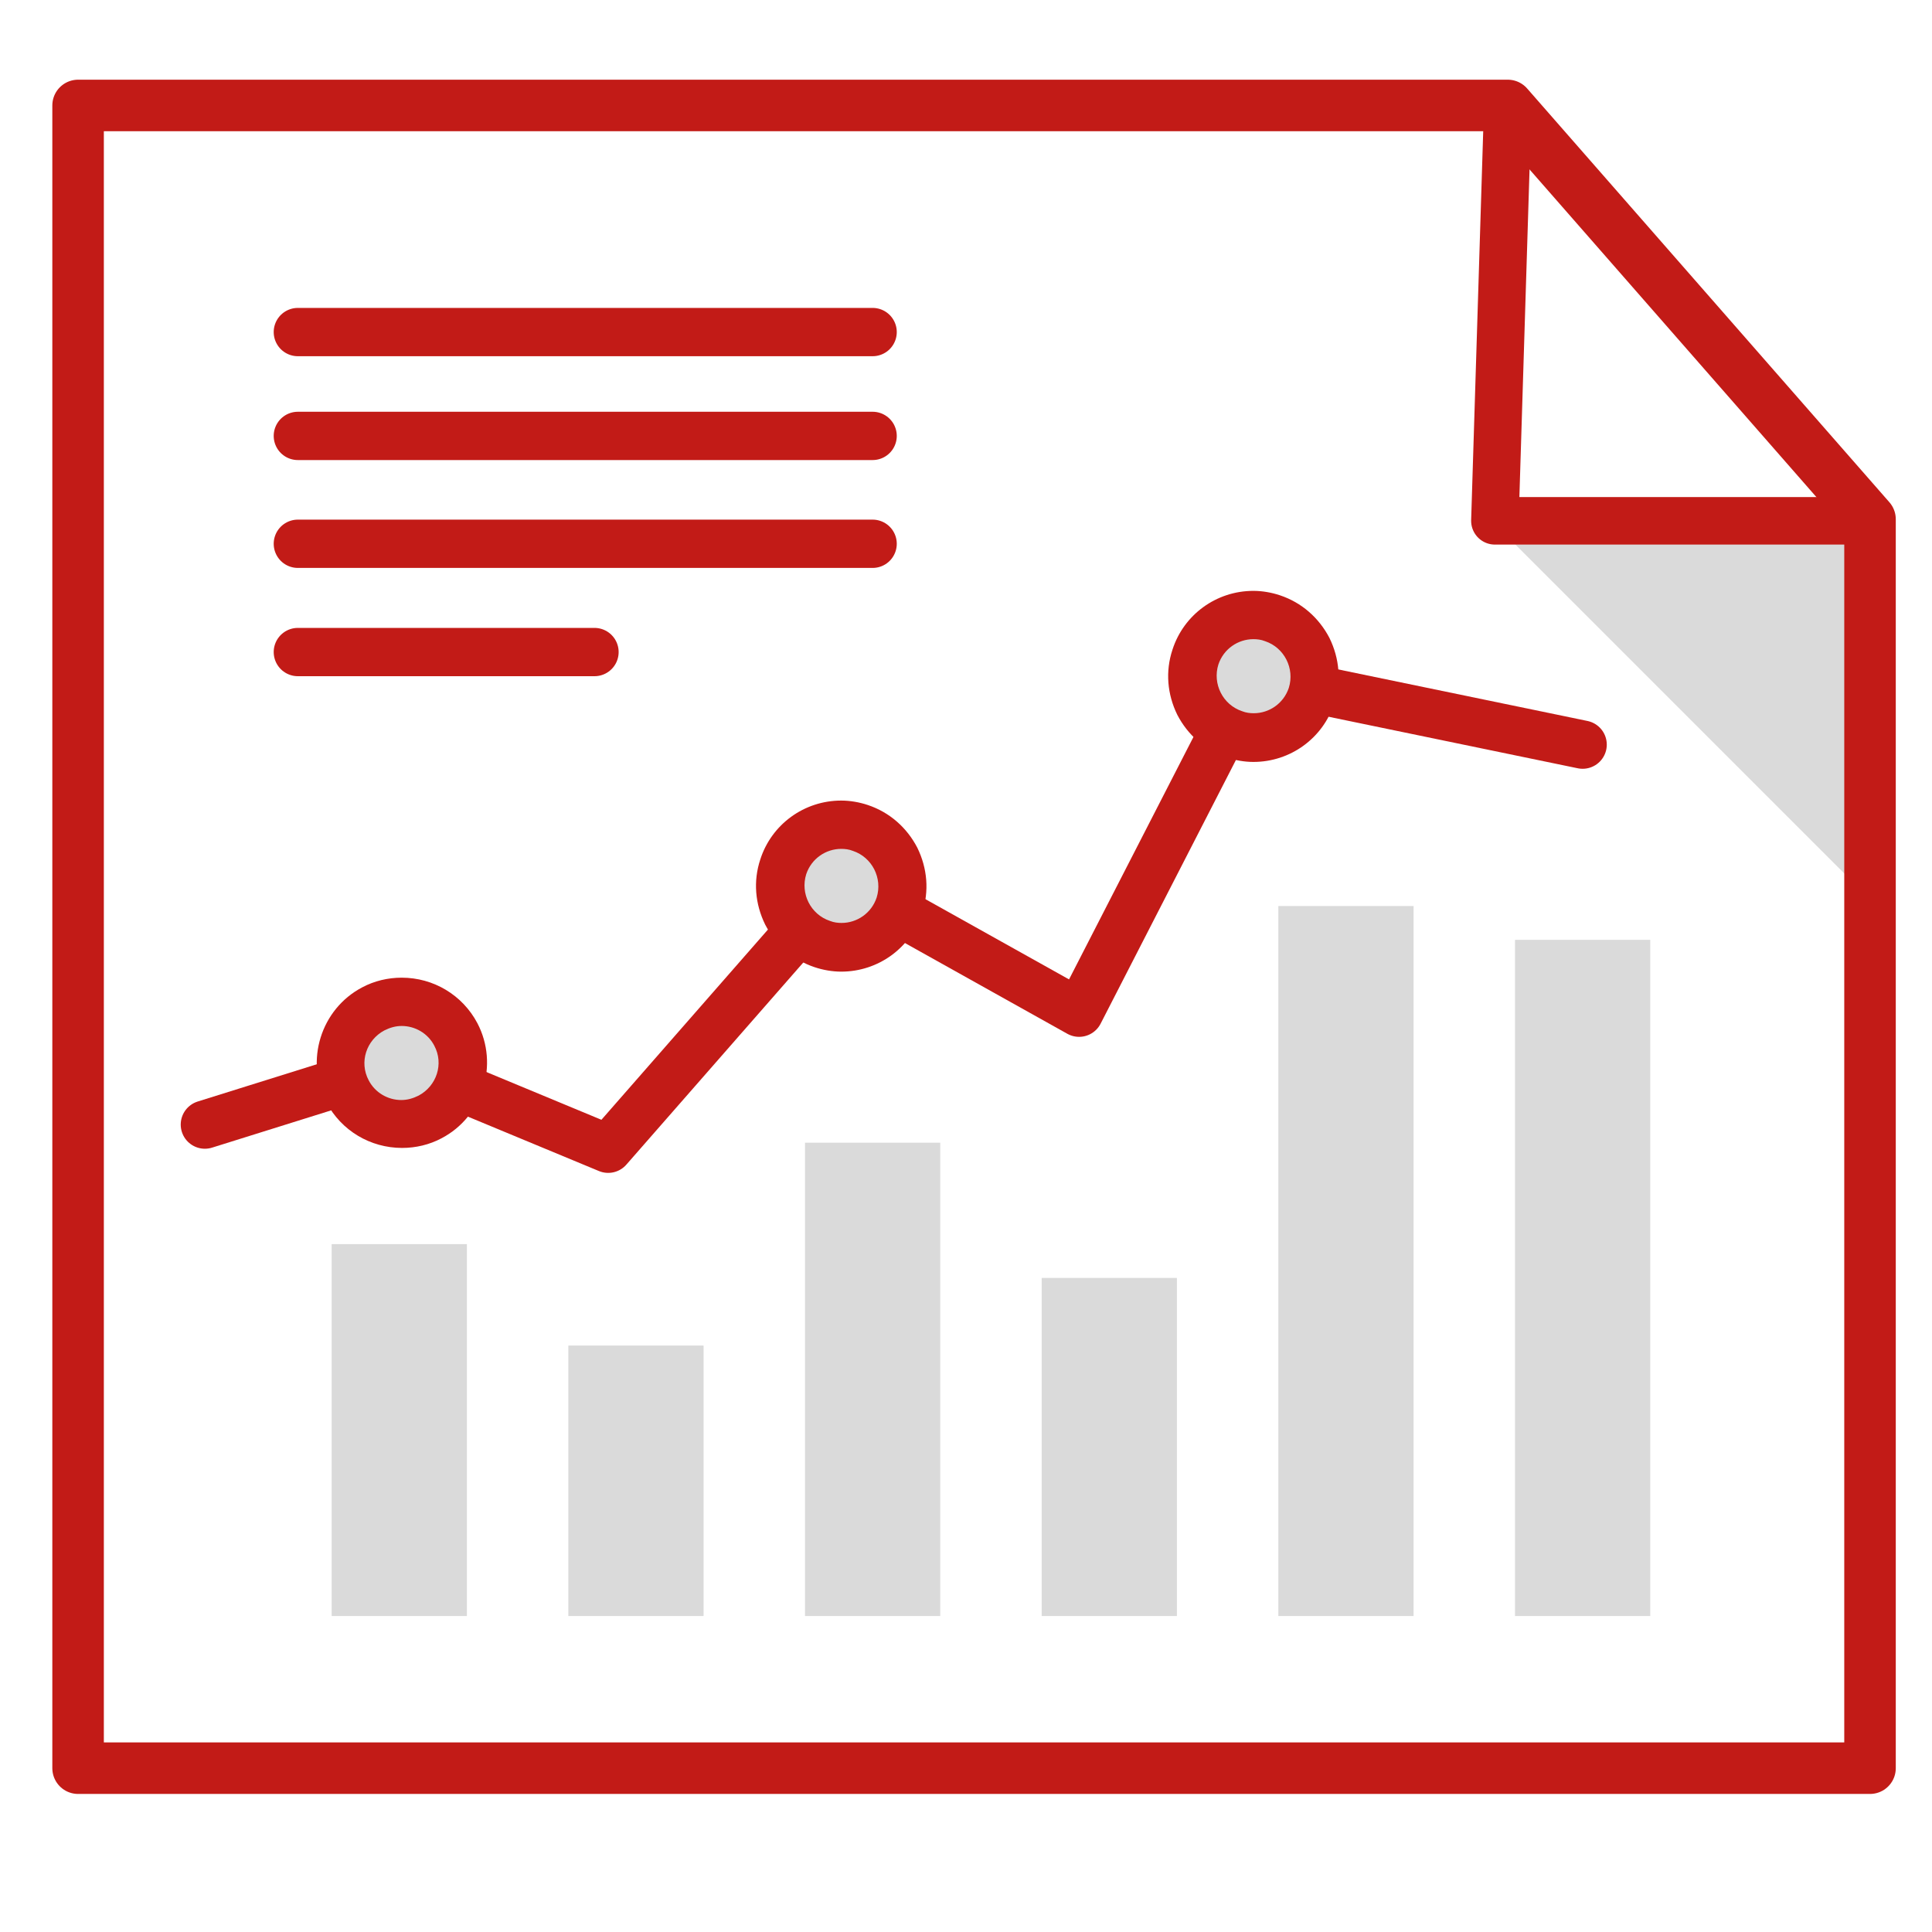 <?xml version="1.0" encoding="UTF-8"?>
<svg id="Positive" xmlns="http://www.w3.org/2000/svg" viewBox="0 0 48 48">
  <defs>
    <style>
      .cls-1 {
        fill: #c21b17;
      }

      .cls-1, .cls-2 {
        stroke-width: 0px;
      }

      .cls-3 {
        stroke-width: 1.18px;
      }

      .cls-3, .cls-4, .cls-5 {
        fill: none;
        stroke: #c21b17;
        stroke-linecap: round;
        stroke-linejoin: round;
      }

      .cls-2 {
        fill: #dadada;
      }

      .cls-4 {
        stroke-width: 1.28px;
      }

      .cls-5 {
        stroke-width: 1.2px;
      }
    </style>
  </defs>
  <g id="Evaluation_Positive">
    <polygon class="cls-2" points="37.64 13.52 46.88 13.52 46.88 22.76 37.64 13.52"/>
    <rect class="cls-2" x="31.76" y="22.51" width="3.36" height="17.64"/>
    <rect class="cls-2" x="8.24" y="30.91" width="3.36" height="9.24"/>
    <rect class="cls-2" x="25.88" y="31.75" width="3.36" height="8.4"/>
    <rect class="cls-2" x="37.64" y="23.35" width="3.36" height="16.8"/>
    <rect class="cls-2" x="20" y="28.39" width="3.36" height="11.76"/>
    <rect class="cls-2" x="14.12" y="33.43" width="3.36" height="6.72"/>
    <polygon class="cls-4" points="1.94 2.62 1.94 43.93 46.46 43.93 46.46 12.9 37.46 2.62 1.94 2.62"/>
    <polyline class="cls-3" points="37.46 2.62 37.14 12.94 46.14 12.94"/>
    <line class="cls-5" x1="7.4" y1="10.83" x2="21.68" y2="10.83"/>
    <line class="cls-5" x1="7.4" y1="8.25" x2="21.68" y2="8.25"/>
    <line class="cls-5" x1="7.4" y1="13.51" x2="21.68" y2="13.51"/>
    <line class="cls-5" x1="7.4" y1="16.2" x2="14.77" y2="16.2"/>
    <polyline class="cls-5" points="5.09 27.94 9.98 26.41 15.11 28.54 20.94 21.88 26.81 25.16 31.1 16.8 39.32 18.5"/>
    <g>
      <path class="cls-2" d="M9.98,27.93c-.57,0-1.08-.31-1.34-.81-.19-.36-.23-.77-.11-1.16s.38-.7.74-.89c.22-.11.46-.17.7-.17.57,0,1.08.31,1.34.81.19.36.23.77.1,1.16-.12.39-.38.7-.74.89-.22.11-.46.17-.7.17Z"/>
      <path class="cls-1" d="M9.98,25.49c.33,0,.65.18.81.49.24.45.06,1-.39,1.24-.14.07-.28.11-.43.11-.33,0-.65-.18-.81-.49-.24-.45-.06-1,.39-1.24.14-.07.28-.11.43-.11M9.98,24.29h0c-.34,0-.68.08-.98.24-1.03.54-1.43,1.83-.89,2.86.37.7,1.09,1.13,1.88,1.13.34,0,.68-.08.98-.24,1.03-.54,1.43-1.83.89-2.86-.37-.7-1.09-1.13-1.88-1.13h0Z"/>
    </g>
    <g>
      <path class="cls-2" d="M20.9,23.53c-.16,0-.32-.03-.47-.08-.39-.13-.7-.4-.88-.76s-.21-.77-.09-1.16c.21-.62.78-1.04,1.44-1.04.16,0,.32.03.47.08.79.26,1.23,1.12.97,1.92-.21.63-.79,1.05-1.44,1.05Z"/>
      <path class="cls-1" d="M20.9,21.09c.09,0,.19.01.29.05.48.16.74.68.59,1.16-.13.39-.49.63-.87.63-.09,0-.19-.01-.29-.05-.48-.16-.74-.68-.59-1.16.13-.39.49-.63.87-.63M20.9,19.89c-.92,0-1.73.59-2.01,1.46-.18.54-.13,1.11.12,1.62.26.5.69.88,1.23,1.06.21.07.44.11.66.11.92,0,1.73-.59,2.01-1.46.18-.54.13-1.11-.12-1.62-.26-.5-.69-.88-1.23-1.06-.21-.07-.44-.11-.66-.11h0Z"/>
    </g>
    <g>
      <path class="cls-2" d="M31.14,18.31c-.16,0-.32-.03-.47-.08-.39-.13-.7-.4-.88-.76s-.21-.77-.09-1.16c.21-.63.79-1.05,1.44-1.05.16,0,.32.03.47.08.39.13.7.4.88.76s.21.77.09,1.16c-.21.62-.78,1.04-1.44,1.04Z"/>
      <path class="cls-1" d="M31.14,15.88c.09,0,.19.01.29.05.48.16.74.68.59,1.16-.13.39-.49.63-.87.63-.09,0-.19-.01-.29-.05-.48-.16-.74-.68-.59-1.16.13-.39.49-.63.87-.63M31.14,14.68c-.92,0-1.73.59-2.01,1.46-.18.54-.13,1.11.12,1.62.26.5.69.88,1.23,1.06.21.07.44.11.66.11.92,0,1.73-.59,2.01-1.46.18-.54.13-1.11-.12-1.62-.26-.5-.69-.88-1.23-1.06-.21-.07-.44-.11-.66-.11h0Z"/>
    </g>
  </g>
</svg>